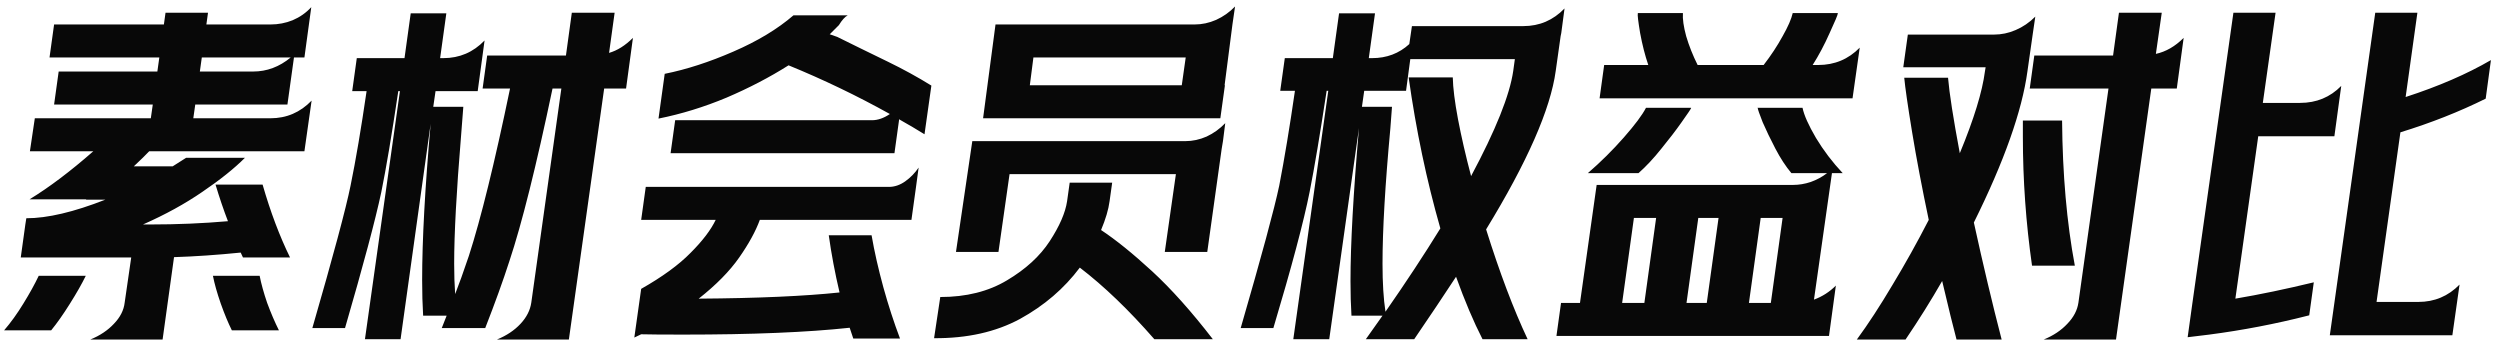 <svg width="162" height="22" viewBox="0 0 162 22" fill="none" xmlns="http://www.w3.org/2000/svg">
<path d="M1.705 14.143C3.075 14.143 4.783 13.741 6.83 12.937H5.58V12.915H1.917C3.188 12.139 4.564 11.101 6.046 9.802H1.938L2.256 7.664H9.773L9.9 6.774H3.505L3.802 4.635H10.197L10.324 3.725H3.209L3.505 1.586H10.62L10.726 0.824H13.479L13.373 1.586H17.524C18.032 1.586 18.512 1.494 18.964 1.311C19.43 1.113 19.832 0.831 20.171 0.464L19.726 3.725H19.049L18.625 6.774H12.653L12.526 7.664H17.524C18.569 7.664 19.458 7.282 20.192 6.52L19.726 9.802H9.668C9.456 10.028 9.124 10.353 8.672 10.777H11.192L12.06 10.226H15.872C15.181 10.918 14.263 11.652 13.119 12.428C11.99 13.205 10.705 13.911 9.265 14.546H9.731C11.482 14.546 13.162 14.475 14.771 14.334C14.489 13.6 14.22 12.809 13.966 11.962H17.016C17.524 13.727 18.117 15.301 18.795 16.685H15.745L15.597 16.367C14.058 16.522 12.618 16.621 11.277 16.663L10.536 22H5.856C6.477 21.746 6.985 21.407 7.38 20.983C7.79 20.56 8.023 20.101 8.079 19.607L8.503 16.685H1.345L1.642 14.546L1.705 14.143ZM0.265 21.407C0.703 20.899 1.119 20.32 1.515 19.671C1.924 19.007 2.256 18.407 2.51 17.871H5.559C5.305 18.393 4.959 19 4.522 19.692C4.098 20.369 3.696 20.941 3.315 21.407H0.265ZM16.402 4.635C17.291 4.635 18.103 4.332 18.837 3.725H13.077L12.95 4.635H16.402ZM16.825 17.871C16.924 18.379 17.086 18.965 17.312 19.628C17.552 20.278 17.806 20.871 18.075 21.407H15.025C14.785 20.927 14.545 20.348 14.305 19.671C14.065 18.979 13.896 18.379 13.797 17.871H16.825ZM32.205 22C32.826 21.746 33.334 21.407 33.729 20.983C34.124 20.56 34.357 20.101 34.428 19.607L36.376 5.736H35.804C34.746 10.777 33.814 14.504 33.009 16.918C32.6 18.188 32.077 19.635 31.442 21.259H28.626L28.943 20.454H27.419C27.376 19.748 27.355 18.979 27.355 18.146C27.355 15.548 27.539 12.174 27.906 8.024L25.957 21.979H23.649L25.915 5.906H25.809C25.386 8.744 25.019 10.925 24.708 12.449C24.327 14.242 23.543 17.179 22.357 21.259H20.24C21.595 16.572 22.421 13.494 22.717 12.026C23.056 10.374 23.402 8.334 23.755 5.906H22.823L23.12 3.767H26.212L26.614 0.866H28.922L28.52 3.767H28.732C29.776 3.767 30.666 3.386 31.4 2.624L30.955 5.906H28.223L28.075 6.922H30.023C30.009 7.106 29.96 7.741 29.875 8.828C29.579 12.386 29.43 15.139 29.43 17.087C29.43 17.807 29.451 18.463 29.494 19.056C29.734 18.449 30.03 17.623 30.383 16.579C31.16 14.179 32.049 10.565 33.051 5.736H31.273L31.569 3.598H36.673L37.054 0.824H39.828L39.468 3.428C40.005 3.273 40.52 2.948 41.014 2.454L40.569 5.736H39.15L36.863 22H32.205ZM43.073 4.784C44.485 4.501 45.967 4.021 47.52 3.344C49.087 2.666 50.386 1.882 51.417 0.993H54.932C54.748 1.092 54.558 1.304 54.36 1.628C54.36 1.628 54.163 1.826 53.767 2.221L54.254 2.391L55.8 3.153C55.984 3.238 56.563 3.52 57.537 4C58.525 4.48 59.464 4.995 60.353 5.546L59.908 8.701C59.457 8.419 58.906 8.094 58.257 7.727V7.791L57.96 9.929H43.454L43.751 7.791H56.499C56.88 7.791 57.269 7.656 57.664 7.388C55.532 6.202 53.344 5.151 51.099 4.233C49.871 5.009 48.53 5.708 47.075 6.329C45.621 6.936 44.153 7.388 42.671 7.685L43.073 4.784ZM41.548 18.718C42.918 17.941 43.984 17.165 44.746 16.388C45.523 15.612 46.066 14.899 46.377 14.249H41.548L41.845 12.111H57.6C57.967 12.111 58.32 11.991 58.659 11.751C58.998 11.511 59.287 11.214 59.527 10.861L59.358 12.111L59.061 14.249H49.236C48.967 14.983 48.523 15.795 47.901 16.685C47.28 17.574 46.405 18.463 45.276 19.353C49.101 19.325 52.144 19.191 54.403 18.951C54.106 17.694 53.873 16.459 53.704 15.245H56.478C56.661 16.303 56.916 17.426 57.24 18.612C57.565 19.784 57.925 20.892 58.32 21.936H55.292L55.059 21.238C52.32 21.534 48.727 21.682 44.28 21.682C42.967 21.682 42.057 21.675 41.548 21.661L41.104 21.873L41.548 18.718ZM77.405 1.586C77.885 1.586 78.351 1.487 78.803 1.289C79.269 1.078 79.678 0.788 80.031 0.421L79.862 1.586L79.354 5.525H79.375L79.078 7.664H63.704L64.509 1.586H77.405ZM60.93 19.247C62.61 19.247 64.05 18.887 65.25 18.167C66.464 17.447 67.389 16.6 68.024 15.626C68.659 14.652 69.034 13.791 69.147 13.042L69.316 11.835H72.069L71.9 13.042C71.829 13.579 71.645 14.2 71.349 14.906C72.309 15.541 73.41 16.431 74.653 17.574C75.895 18.718 77.208 20.186 78.591 21.979H74.801C73.149 20.087 71.54 18.541 69.972 17.341C68.956 18.697 67.664 19.805 66.097 20.666C64.53 21.513 62.674 21.929 60.528 21.915L60.93 19.247ZM63.005 9.146H76.812C77.278 9.146 77.737 9.047 78.189 8.849C78.641 8.638 79.043 8.348 79.396 7.981L79.248 9.146L79.163 9.654L78.231 16.325H75.478L76.198 11.285H65.419L64.7 16.325H61.947L63.005 9.146ZM76.579 5.525L76.834 3.725H66.965L66.733 5.525H76.579ZM89.587 20.454H87.575C87.533 19.776 87.512 19.028 87.512 18.209C87.512 15.823 87.695 12.52 88.062 8.299L86.135 21.979H83.806L86.072 5.885H85.966C85.542 8.68 85.175 10.861 84.865 12.428C84.484 14.348 83.7 17.292 82.514 21.259H80.397C81.752 16.586 82.585 13.508 82.895 12.026C83.234 10.275 83.573 8.228 83.912 5.885H82.959L83.255 3.767H86.368L86.771 0.866H89.1L88.698 3.767H88.909C89.855 3.767 90.66 3.464 91.323 2.856L91.493 1.692H98.714C99.759 1.692 100.648 1.311 101.382 0.548L101.171 2.136L101.128 2.348L100.811 4.593C100.472 7.078 98.968 10.501 96.3 14.864C97.175 17.659 98.072 20.031 98.989 21.979H96.067C95.488 20.849 94.916 19.501 94.352 17.934C93.547 19.162 92.644 20.511 91.641 21.979H88.507L89.587 20.454ZM90.201 6.922L90.095 8.32C89.757 11.976 89.587 14.899 89.587 17.087C89.587 18.329 89.651 19.367 89.778 20.2C91.105 18.294 92.291 16.494 93.335 14.8C92.446 11.694 91.761 8.433 91.281 5.016H94.14C94.154 5.694 94.267 6.598 94.479 7.727C94.691 8.842 94.973 10.071 95.326 11.412C96.921 8.433 97.832 6.16 98.058 4.593L98.163 3.831H91.387L91.112 5.885H88.401L88.253 6.922H90.201ZM101.155 19.628H102.383L103.463 11.983H116.19C116.571 11.983 116.952 11.92 117.333 11.793C117.729 11.652 118.082 11.461 118.392 11.221H116.084C115.717 10.784 115.371 10.254 115.046 9.633C114.722 9.012 114.446 8.44 114.22 7.918C114.009 7.381 113.903 7.078 113.903 7.007L113.882 6.986H116.804C116.903 7.466 117.192 8.115 117.672 8.934C118.166 9.753 118.745 10.515 119.409 11.221H118.71L117.545 19.416C118.082 19.219 118.555 18.915 118.964 18.506L118.519 21.767H100.858L101.155 19.628ZM102.891 11.221C103.724 10.501 104.5 9.732 105.22 8.913C105.94 8.094 106.42 7.452 106.66 6.986H109.583V7.007C109.555 7.078 109.35 7.381 108.969 7.918C108.602 8.44 108.164 9.012 107.656 9.633C107.162 10.254 106.668 10.784 106.173 11.221H102.891ZM103.95 4.212H106.809C106.597 3.591 106.42 2.899 106.279 2.136C106.152 1.374 106.103 0.951 106.131 0.866V0.845H109.053C109.025 1.226 109.096 1.727 109.265 2.348C109.449 2.969 109.696 3.591 110.006 4.212H114.284C114.764 3.591 115.173 2.969 115.512 2.348C115.865 1.727 116.084 1.226 116.169 0.845H119.091V0.866C119.091 0.951 118.915 1.374 118.562 2.136C118.223 2.899 117.856 3.591 117.46 4.212H117.82C118.879 4.212 119.776 3.838 120.51 3.089L120.044 6.372H103.653L103.95 4.212ZM106.555 19.628L107.317 14.122H105.877L105.115 19.628H106.555ZM110.599 19.628L111.362 14.122H110.049L109.286 19.628H110.599ZM114.75 19.628L115.512 14.122H114.093L113.331 19.628H114.75ZM120.324 22C121.059 20.998 121.828 19.819 122.633 18.463C123.452 17.108 124.235 15.704 124.983 14.249C124.546 12.174 124.186 10.275 123.903 8.553C123.621 6.831 123.452 5.659 123.395 5.038H126.233C126.317 6.04 126.572 7.671 126.995 9.929C127.913 7.713 128.456 5.941 128.626 4.614L128.668 4.36H123.332L123.628 2.242H129.197C129.692 2.242 130.164 2.144 130.616 1.946C131.082 1.748 131.506 1.459 131.887 1.078L131.717 2.242L131.379 4.614C131.026 7.198 129.868 10.466 127.906 14.419C128.499 17.129 129.099 19.657 129.706 22H126.783C126.586 21.266 126.275 20.002 125.852 18.209C125.132 19.466 124.341 20.729 123.48 22H120.324ZM133.623 7.812C133.652 11.299 133.927 14.433 134.449 17.214H131.675C131.28 14.447 131.082 11.666 131.082 8.871V7.812H133.623ZM131.823 3.598H136.927L137.308 0.824H140.082L139.701 3.492C140.35 3.351 140.95 3.005 141.501 2.454L141.056 5.736H139.404L137.117 22H132.437C133.059 21.746 133.567 21.407 133.962 20.983C134.372 20.56 134.612 20.101 134.682 19.607L136.63 5.736H131.527L131.823 3.598ZM153.916 0.824H156.647L155.885 6.287C158.017 5.595 159.859 4.798 161.412 3.894L161.073 6.393C159.365 7.24 157.523 7.967 155.546 8.574L154 19.565H156.711C157.756 19.565 158.645 19.191 159.379 18.442L158.913 21.725H150.972L153.916 0.824ZM142.057 19.713L144.725 0.824H147.457L146.631 6.668H149.045C150.104 6.668 150.993 6.301 151.713 5.567L151.268 8.828H146.334L144.852 19.353C146.433 19.085 148.127 18.732 149.934 18.294L149.638 20.433L149.553 20.454C147.45 20.991 145.318 21.4 143.158 21.682L141.76 21.852L142.057 19.713Z" fill="#080808"/>
</svg>
